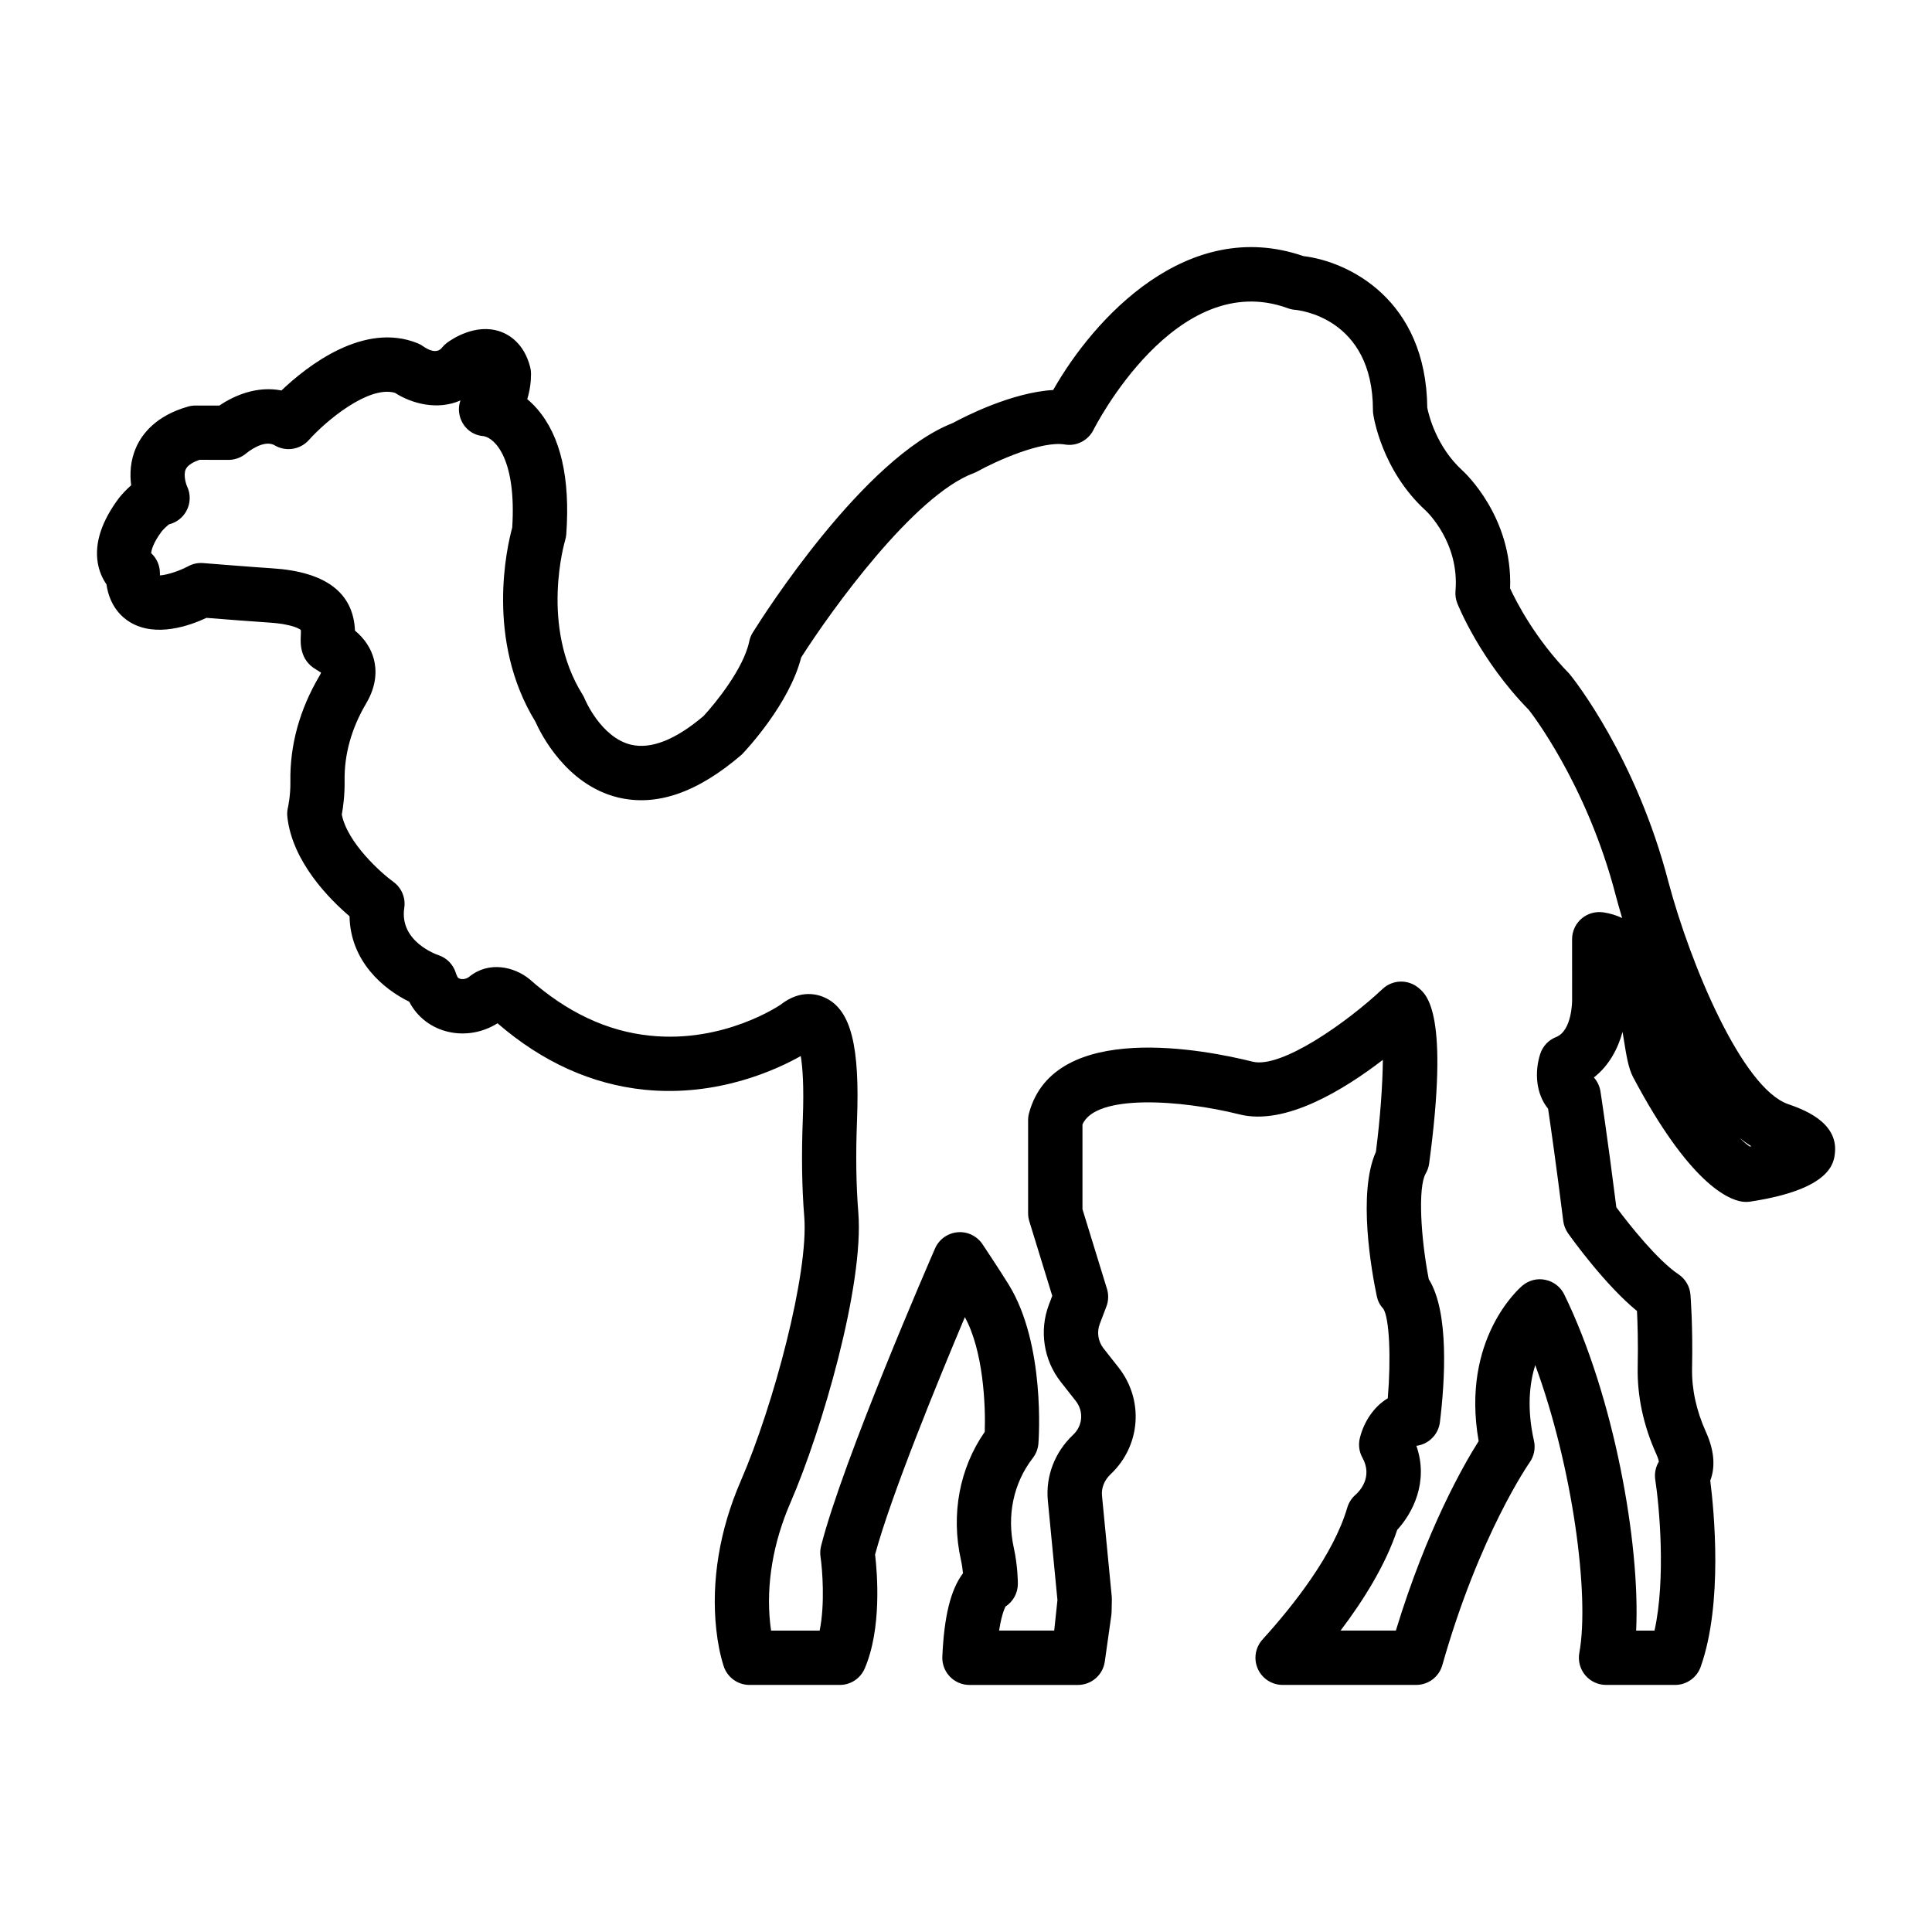 <?xml version="1.0" encoding="UTF-8"?>
<!-- Uploaded to: ICON Repo, www.iconrepo.com, Generator: ICON Repo Mixer Tools -->
<svg fill="#000000" width="800px" height="800px" version="1.1" viewBox="144 144 512 512" xmlns="http://www.w3.org/2000/svg">
 <path d="m587.9 590.52h-18.281c-2.137 0-4.16-0.949-5.527-2.586-1.367-1.645-1.938-3.801-1.555-5.902 2.801-15.301-1.84-49.578-11.68-76.266-1.523 4.836-2.269 11.477-0.34 20.066 0.445 1.98 0.02 4.082-1.156 5.742-0.129 0.191-13.301 19.027-23.133 53.711-0.875 3.102-3.703 5.234-6.922 5.234h-35.398c-2.848 0-5.43-1.68-6.582-4.281-1.152-2.609-0.66-5.644 1.254-7.754 8.238-9.074 18.82-22.5 22.461-34.945 0.398-1.348 1.18-2.551 2.254-3.465 1.066-0.957 4.562-4.695 1.766-9.762-0.871-1.566-1.121-3.414-0.699-5.16 0.98-4.09 3.555-8.301 7.414-10.594 0.895-10.727 0.422-21.367-1.207-23.762-0.93-0.969-1.441-2.039-1.719-3.352-1.332-6.375-5.129-27.27-0.219-38.199 1.137-8.801 1.781-17.809 1.84-24.375-10.219 7.852-25.852 17.543-38.035 14.445-15.461-3.871-38.082-5.477-41.57 2.691v22.449l6.492 21.102c0.473 1.531 0.418 3.176-0.152 4.676l-1.762 4.633c-0.82 2.164-0.438 4.641 0.996 6.461l3.973 5.047c6.797 8.625 5.894 20.797-2.106 28.324-1.641 1.547-2.469 3.613-2.269 5.672l2.582 26.707c0.027 0.289 0.039 0.578 0.031 0.859l-0.07 3.262c-0.004 0.281-0.027 0.562-0.066 0.844l-1.734 12.293c-0.5 3.551-3.539 6.191-7.129 6.191h-28.738c-1.965 0-3.844-0.801-5.199-2.223-1.355-1.418-2.078-3.332-1.988-5.293 0.473-10.656 2.195-17.734 5.473-22.078-0.105-1.066-0.281-2.34-0.562-3.613-2.664-12.039-0.359-24.262 6.328-33.871 0.246-6.973-0.352-21.395-5.269-30.398-7.184 17.039-19.57 47.281-23.793 62.914 0.586 4.934 1.805 19.637-2.75 30.207-1.137 2.644-3.734 4.352-6.609 4.352h-23.918c-3.141 0-5.922-2.039-6.863-5.031-0.93-2.938-1.562-6.121-1.953-9.734-1.367-12.77 0.879-26.352 6.496-39.281 8.77-20.199 18.027-55.188 16.828-70.02-0.633-7.836-0.754-16.34-0.379-25.992 0.332-8.668-0.074-13.742-0.547-16.609-6.234 3.527-21.906 10.895-41.391 8.934-14.008-1.426-27.113-7.352-38.973-17.613-3.762 2.383-8.383 3.262-12.734 2.332-4.633-0.969-8.508-3.887-10.633-8-0.012-0.016-0.016-0.035-0.027-0.051-6.848-3.324-15.625-10.746-15.82-22.645-5.312-4.527-15.156-14.41-16.48-26.328-0.09-0.824-0.043-1.652 0.148-2.453 0.004-0.008 0.719-3.184 0.656-6.887-0.156-9.684 2.441-19.133 7.727-28.066 0.227-0.379 0.34-0.652 0.402-0.824-0.16-0.055-0.578-0.414-1.375-0.871-4.316-2.473-4.082-7.094-4-8.828 0.027-0.512 0.07-1.363-0.016-1.637-0.043 0-1.648-1.512-8.473-1.941-3.5-0.219-12.48-0.922-16.504-1.242-4.504 2.109-13.406 5.242-20.203 1.18-2.109-1.25-5.449-4.141-6.305-10.07-1.043-1.496-1.91-3.394-2.293-5.644-0.895-5.277 1.012-11.098 5.656-17.285 0.82-1 1.902-2.191 3.188-3.316-0.383-2.93-0.262-6.523 1.348-10.113 1.609-3.586 5.297-8.355 13.734-10.746 0.641-0.184 1.297-0.273 1.961-0.273h6.348c4-2.742 10.086-5.258 16.434-3.992 6.777-6.453 21.848-18.332 36.129-12.496 0.547 0.227 1.066 0.512 1.547 0.863 1.172 0.816 3.481 2.031 4.856 0.297 0.383-0.484 0.832-0.922 1.328-1.293 1.211-0.898 7.582-5.301 14.156-2.981 2.25 0.789 6.266 3.066 7.898 9.391 0.152 0.59 0.227 1.195 0.227 1.801 0 2.121-0.301 4.469-1 6.711 0.887 0.746 1.777 1.609 2.648 2.613 6.184 7.129 8.77 18.289 7.695 33.195-0.043 0.547-0.145 1.09-0.305 1.617-0.062 0.203-6.738 22.75 4.613 40.863 0.234 0.371 0.434 0.766 0.594 1.172 0.027 0.062 4.25 10.184 12.238 12.117 5.309 1.25 11.789-1.273 19.238-7.598 3.094-3.316 10.637-12.602 12.109-19.777 0.172-0.836 0.492-1.637 0.945-2.363 2.957-4.738 29.402-46.277 53.02-55.52 2.977-1.617 15.559-8.105 26.586-8.738 10.77-18.992 35.531-46.094 66.301-35.488 11.832 1.418 32.535 11.371 32.836 40.195 0.363 1.82 2.367 10.277 9.301 16.609 0.531 0.477 13.367 12.301 12.648 31.258 1.633 3.527 6.676 13.398 15.734 22.66 1.168 1.398 17.707 22.258 26.23 55.16 5.832 21.871 19.547 54.641 31.715 58.859 3.602 1.25 13.176 4.57 12.414 12.785-0.246 2.68-0.898 9.789-22.496 13.051-0.707 0.098-1.418 0.098-2.117 0-3.723-0.547-13.984-4.852-28.875-32.977-1.246-2.356-1.758-5.539-2.469-9.938-0.098-0.613-0.207-1.312-0.336-2.074-1.184 4.328-3.5 8.883-7.598 12.082 0.914 1.027 1.523 2.297 1.742 3.684 0.016 0.121 1.789 11.527 4.211 30.723 3.516 4.75 11.02 14.129 16.453 17.746 1.828 1.215 2.996 3.199 3.184 5.383 0.023 0.316 0.664 8.02 0.43 19.469-0.117 5.566 1.117 11.266 3.672 16.926 2.551 5.652 2.309 9.883 1.148 12.906 0.984 7.793 3.434 32.535-2.543 49.367-1.027 2.867-3.742 4.785-6.789 4.785zm-10.297-14.395h4.859c3.035-13.734 1.277-32.984 0.203-39.965-0.262-1.68 0.086-3.387 0.957-4.82-0.062-0.344-0.227-0.984-0.672-1.961-3.441-7.625-5.102-15.414-4.945-23.137 0.137-6.481-0.031-11.703-0.188-14.809-8.52-7-17.207-19.098-18.27-20.602-0.684-0.969-1.121-2.094-1.27-3.269-1.859-14.879-3.359-25.289-4.016-29.73-3.312-4.062-3.574-9.855-2.102-14.484 0.656-2.066 2.207-3.727 4.219-4.519 4.289-1.688 4.25-9.699 4.246-9.777l-0.004-16.16c0-2.094 0.91-4.082 2.5-5.445 1.586-1.371 3.695-1.953 5.758-1.672 1.844 0.273 3.508 0.793 5.004 1.512-0.754-2.531-1.312-4.555-1.664-5.883-7.766-29.984-22.914-49.086-23.062-49.277-12.879-13.121-18.715-27.637-18.957-28.246-0.41-1.035-0.574-2.152-0.48-3.262 1.086-12.801-7.539-20.98-7.902-21.324-11.711-10.703-13.816-24.992-13.902-25.598-0.047-0.324-0.07-0.66-0.07-0.992 0-24.594-19.801-26.527-20.645-26.598-0.645-0.051-1.277-0.191-1.883-0.414-29.727-10.902-51.293 31.75-51.508 32.184-1.402 2.832-4.508 4.457-7.606 3.922-6.102-1.055-18.227 4.379-23.16 7.129-0.32 0.176-0.652 0.332-0.996 0.457-15.832 5.883-37.754 36.332-45.723 48.848-3.141 12.273-14.398 24.332-15.715 25.711-11.84 10.211-22.734 13.867-32.922 11.367-13.637-3.367-20.379-16.848-21.82-20.094-13.234-21.621-7.504-46.355-6.121-51.398 1.133-17.902-4.445-23.695-7.598-24.242-3.449-0.238-6.082-2.891-6.488-6.324-0.125-1.09 0.016-2.152 0.367-3.133-6.133 2.707-12.965 0.816-17.355-2.012-6.953-2.039-18.285 7.422-22.816 12.504-2.293 2.566-6.098 3.156-9.051 1.414-2.906-1.734-7.422 2.012-7.465 2.047-1.309 1.133-3.031 1.801-4.758 1.801l-7.707-0.016c-1.379 0.477-3.102 1.293-3.652 2.516-0.719 1.594 0.168 4.125 0.328 4.457 1.02 2.102 0.961 4.562-0.164 6.606-0.977 1.777-2.644 3.043-4.586 3.519-0.547 0.395-1.473 1.293-1.949 1.871-2.266 3.035-2.769 5.055-2.777 5.777 1.457 1.348 2.305 3.262 2.305 5.277 0 0.238 0.008 0.438 0.02 0.605 1.746-0.086 5.078-1.133 7.445-2.41 1.223-0.668 2.617-0.965 4.004-0.852 0.008 0 13.734 1.102 18.242 1.383 14.18 0.887 21.559 6.438 21.984 16.512 2.555 2.137 4.231 4.66 4.996 7.547 0.691 2.621 0.906 6.781-2.019 11.73-3.91 6.613-5.836 13.508-5.727 20.504 0.062 3.801-0.406 7.129-0.742 8.969 1.504 7.555 10.484 15.527 13.652 17.816 2.188 1.574 3.309 4.246 2.902 6.91-1.348 8.949 8.633 12.383 9.062 12.531 2.195 0.73 3.906 2.473 4.594 4.688 0.121 0.379 0.266 0.73 0.438 1.062 0.07 0.133 0.215 0.414 0.812 0.543 0.781 0.176 1.695-0.07 2.344-0.598 5.207-4.211 11.91-2.621 15.93 0.66 10.004 8.855 20.672 13.832 31.934 14.977 19.625 2.066 34.484-8.109 34.629-8.215 5.258-4.117 9.879-2.824 12.129-1.672 6.527 3.344 8.875 12.742 8.109 32.449-0.352 9.074-0.238 17.008 0.344 24.27 1.559 19.266-9.637 57.711-17.973 76.914-4.625 10.648-6.488 21.719-5.387 32.008 0.074 0.668 0.156 1.301 0.242 1.91h12.875c1.441-7.078 0.73-16.117 0.227-19.59-0.137-0.934-0.086-1.891 0.145-2.805 5.754-22.73 29.211-76.59 30.207-78.875 1.055-2.41 3.34-4.055 5.965-4.289 2.598-0.254 5.16 0.992 6.621 3.176 0 0 4.637 6.953 6.953 10.719 9.75 15.844 7.938 41.004 7.859 42.074-0.109 1.391-0.617 2.719-1.469 3.832-5.168 6.672-6.949 15.273-5.055 23.832 1.043 4.715 1.074 9.047 1.074 9.523 0 2.438-1.242 4.715-3.289 6.043h0.004c0.07 0-0.93 1.414-1.684 6.356h14.605l0.855-8.09-2.539-26.281c-0.637-6.516 1.816-12.91 6.727-17.543 2.527-2.375 2.812-6.219 0.664-8.941l-3.969-5.047c-4.543-5.762-5.75-13.605-3.144-20.473l0.887-2.328-6.082-19.77c-0.211-0.684-0.32-1.398-0.32-2.117v-24.691c0-0.641 0.086-1.273 0.254-1.883 6.707-24.727 47.004-16.664 59.199-13.613 7.594 1.941 25.035-10.375 34.48-19.258 2.652-2.496 6.746-2.613 9.543-0.281 2.231 1.863 8.16 6.805 2.805 46.535-0.125 0.93-0.434 1.828-0.902 2.637-2.129 3.691-1.312 17.113 0.797 28.016 5.488 8.738 4.269 27.16 2.957 37.898-0.406 3.316-3.023 5.863-6.231 6.269 3.336 9.613-1.055 17.91-5.086 22.273-3.094 9.305-8.902 18.625-15.012 26.688h14.656c8.215-26.949 17.984-43.957 21.941-50.211-4.766-27.16 10.918-40.633 11.613-41.215 1.699-1.418 3.949-2.004 6.113-1.512 2.164 0.457 3.996 1.891 4.965 3.879 13.188 27.004 20.152 65.965 19.047 89.066zm6.484-45.461h-0.004zm20.941-85.086c1.168 1.137 2.07 1.848 2.68 2.269 0.129-0.027 0.262-0.055 0.398-0.078-1.047-0.652-2.07-1.391-3.078-2.191zm-421.81-155.66h0.004-0.004zm-0.016-0.008c0.004 0 0.008 0 0.012 0.008-0.004-0.008-0.008-0.008-0.012-0.008zm4.703-6.797h-0.012 0.012z"/>
</svg>